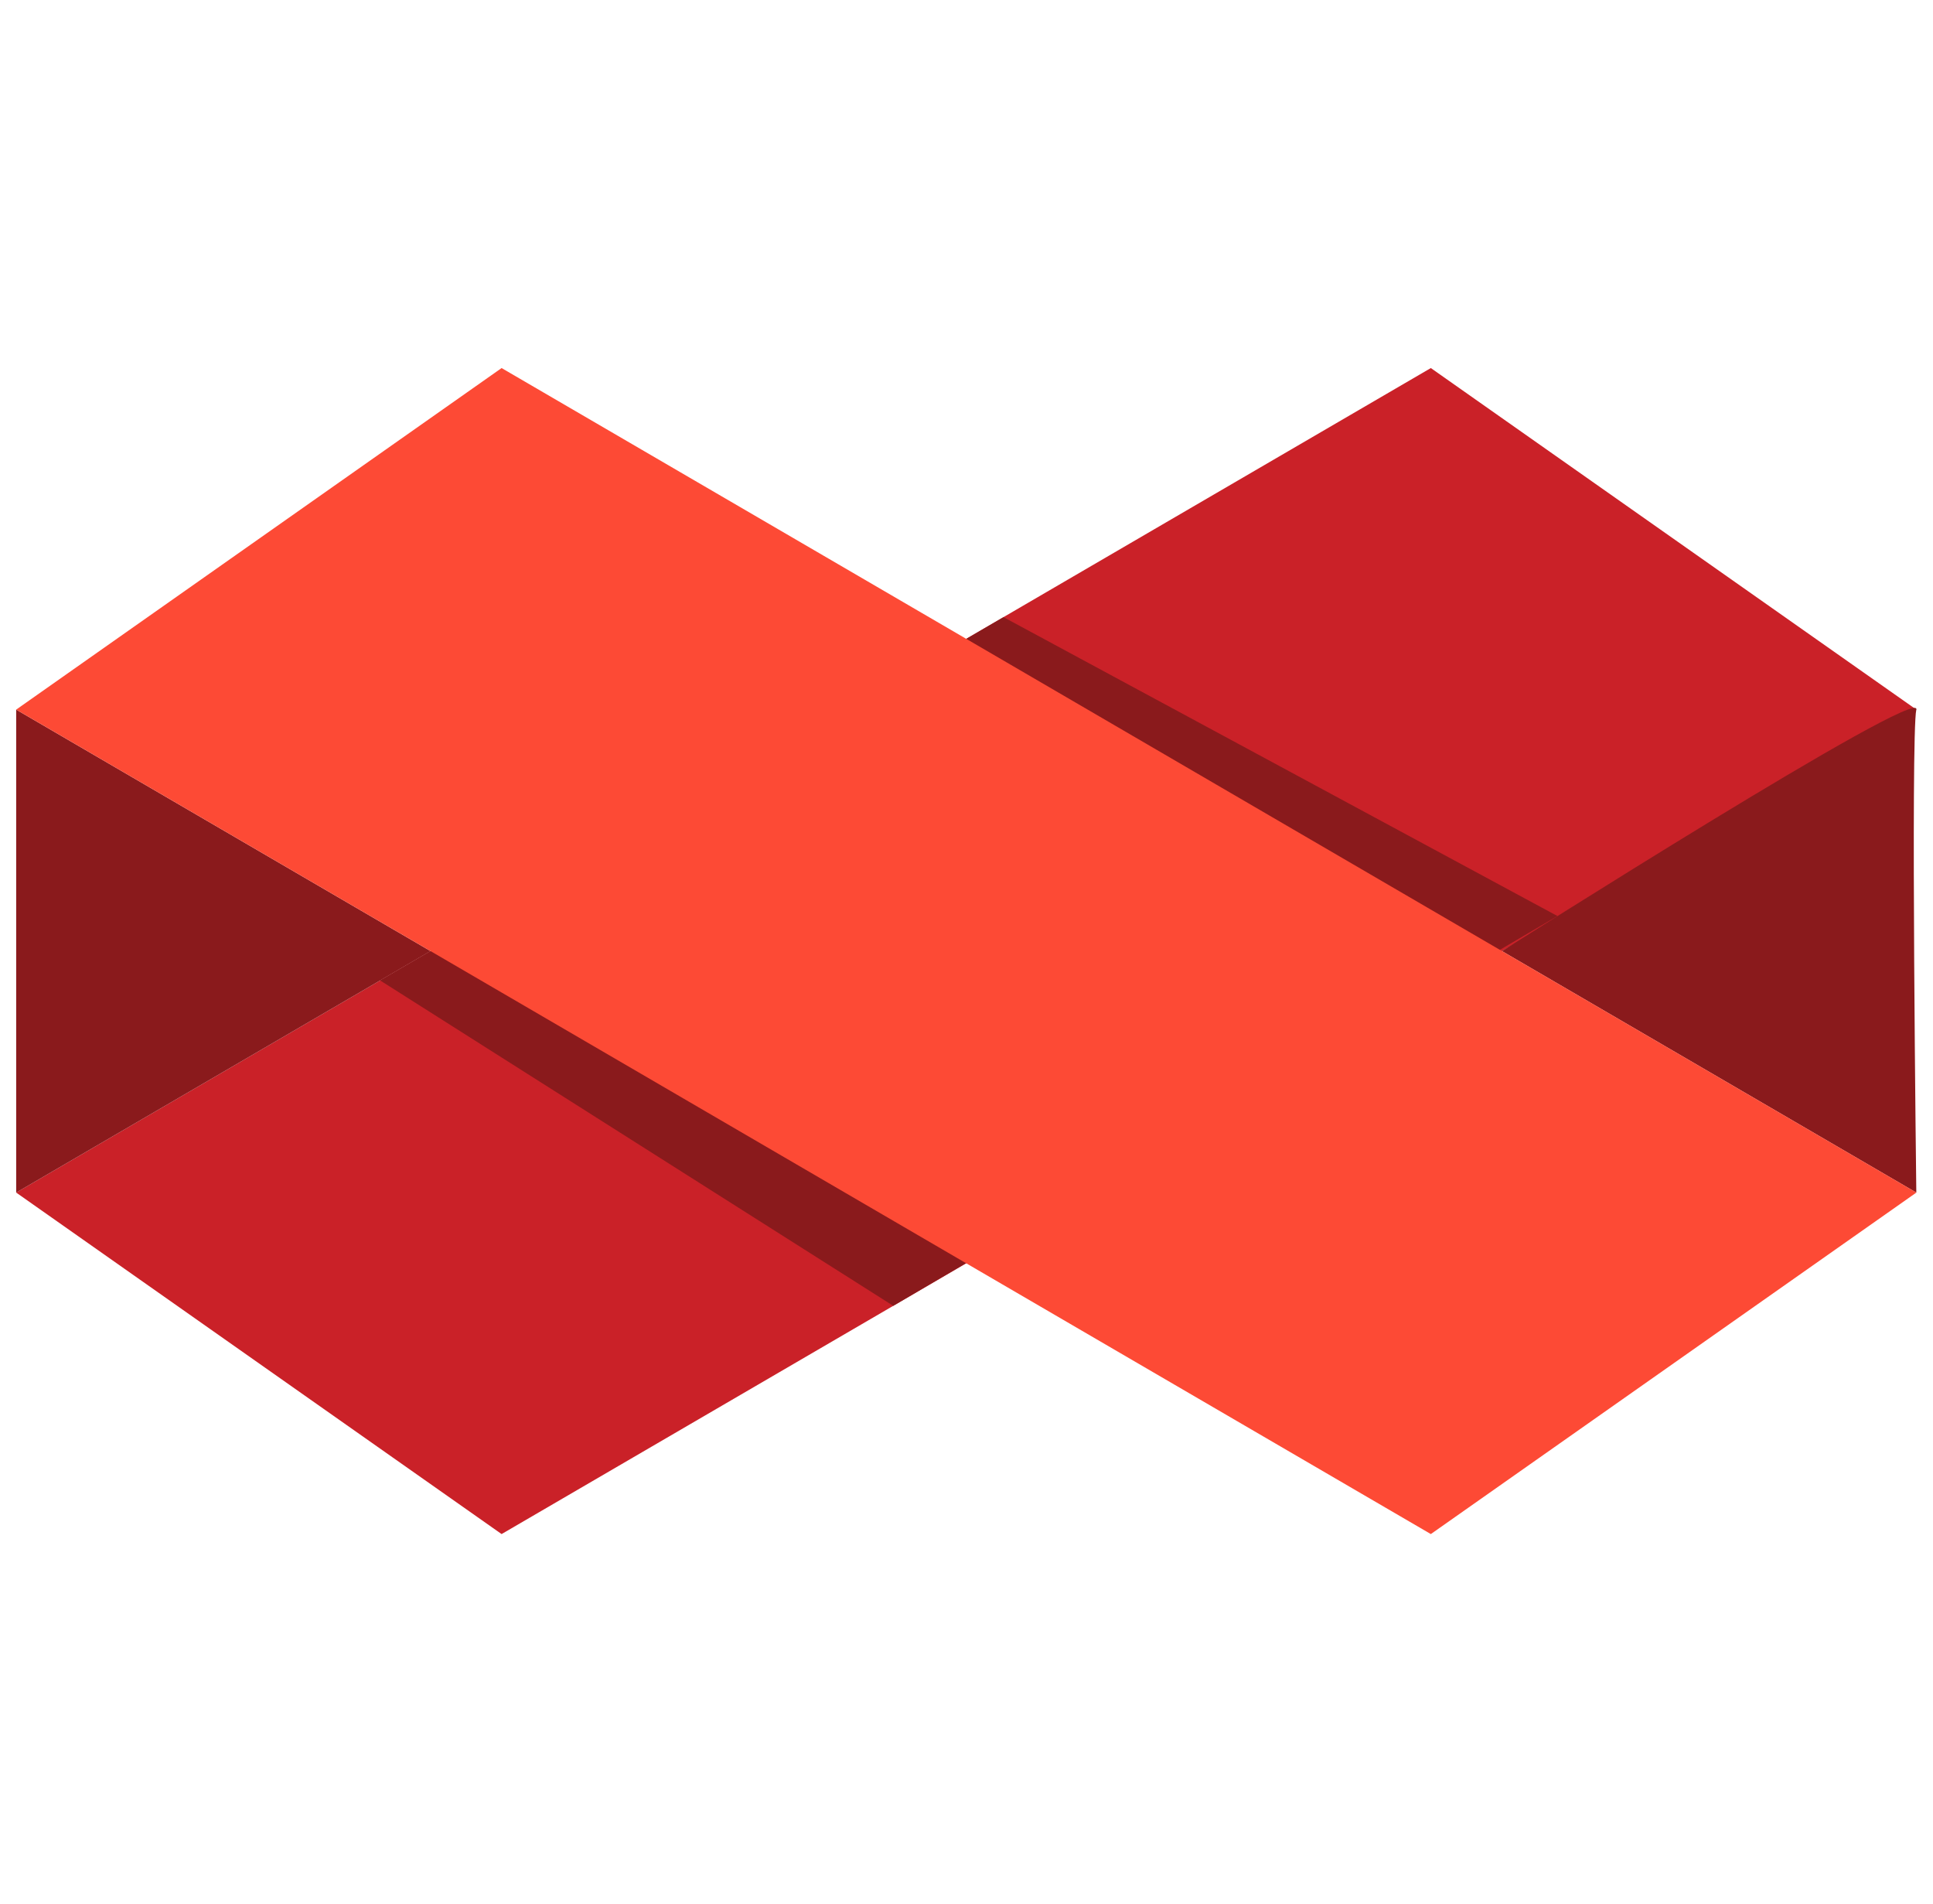 <svg width="65" height="64" viewBox="0 0 65 64" fill="none" xmlns="http://www.w3.org/2000/svg">
<g clip-path="url(#clip0_2632_14586)">
<path d="M48.114 12.374L0.544 40.094L16.867 51.575L64.441 23.857L48.114 12.374Z" fill="#CA2128"/>
<path d="M0.544 23.857V40.094L14.477 31.975L0.544 23.857Z" fill="#8A1A1C"/>
<path d="M50.506 31.975C50.506 31.975 64.63 23.004 64.439 23.857C64.248 24.709 64.439 40.094 64.439 40.094L50.506 31.976V31.975Z" fill="#8A1A1C"/>
<path d="M14.477 31.975L12.782 32.962L30.037 43.902L52.372 30.797L33.744 20.748L14.477 31.975Z" fill="#8A1A1C"/>
<path d="M0.544 23.857L48.114 51.575L64.441 40.094L16.867 12.374L0.544 23.857Z" fill="#FD4A35"/>
</g>
<defs>
<clipPath id="clip0_2632_14586">
<rect width="64" height="39.276" fill="white" transform="translate(0.5 12.362)"/>
</clipPath>
</defs>
</svg>
